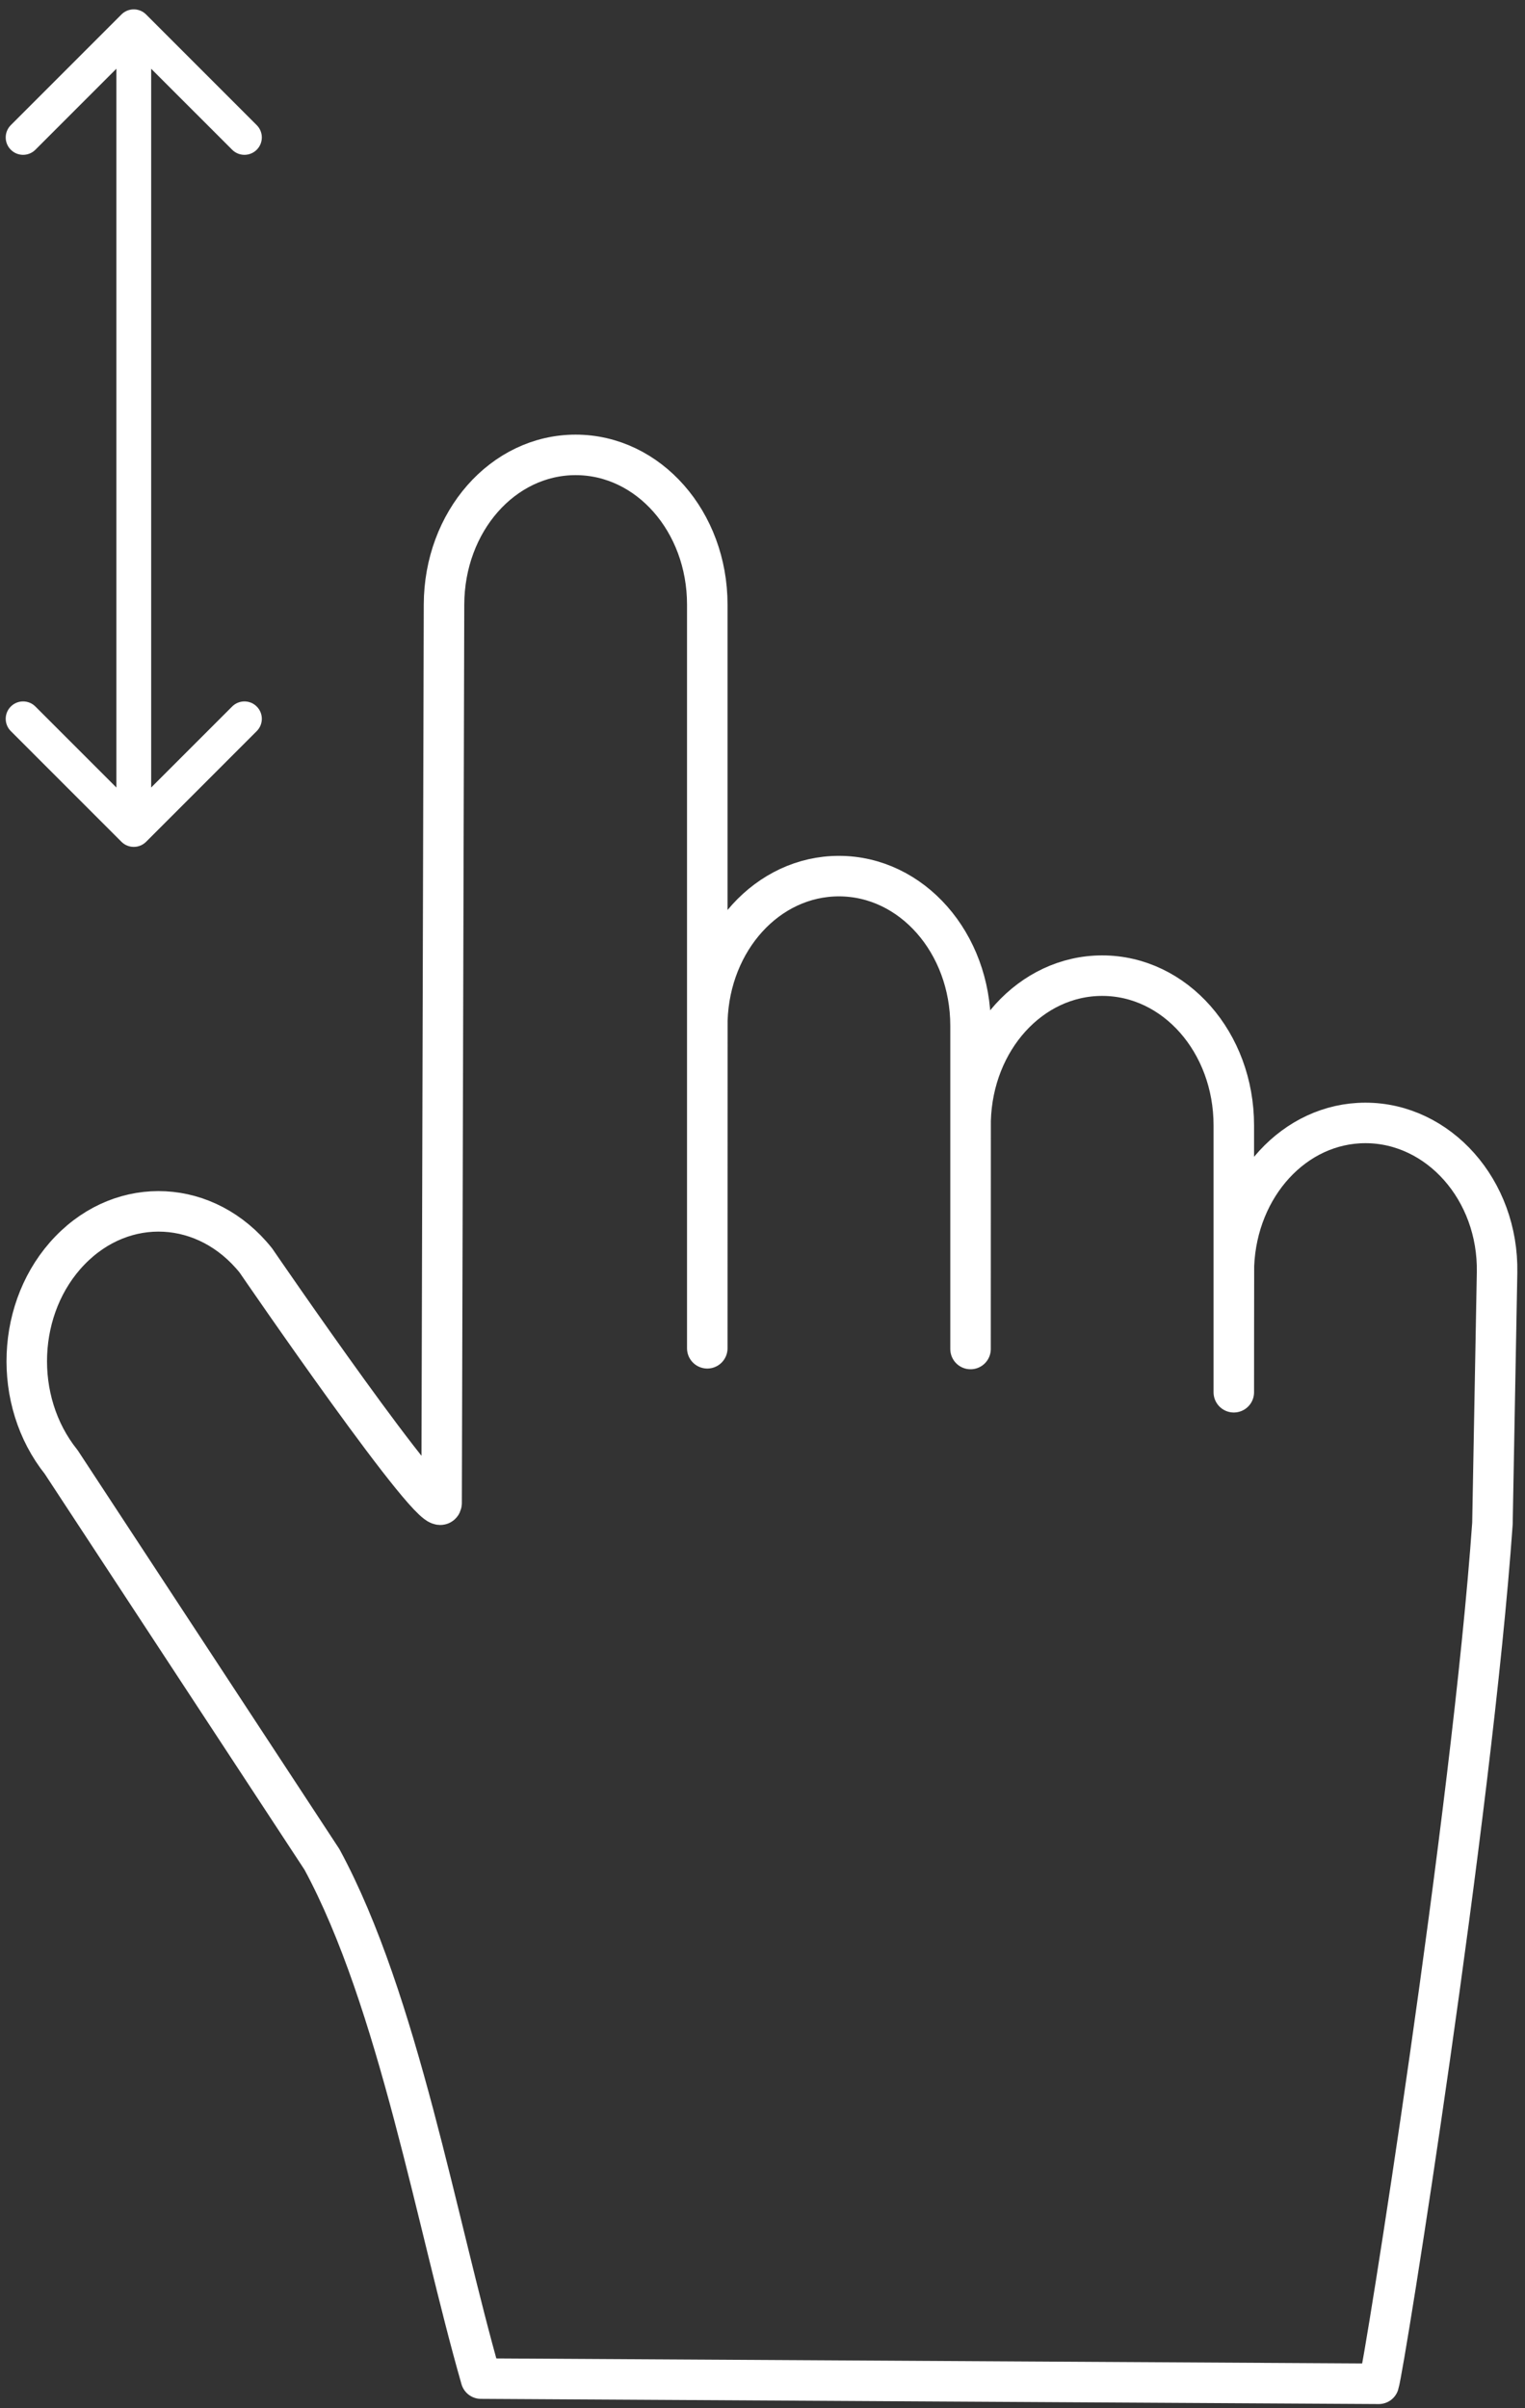 <?xml version="1.0" encoding="UTF-8"?> <svg xmlns="http://www.w3.org/2000/svg" width="57" height="90" viewBox="0 0 57 90" fill="none"><rect x="0" y="0" width="57" height="90" fill="#333333" stroke="none"/> <path d="M16.596 22.595L16.506 56.172C16.417 57.117 9.562 47.104 9.562 47.104C7.727 44.812 4.627 44.647 2.612 46.734C0.597 48.821 0.452 52.347 2.287 54.639L12.034 69.491C14.895 74.775 16.326 83.138 17.977 88.893L51.535 89.087C51.737 88.487 55.019 67.811 55.783 56.94L55.956 47.561C56.013 44.462 53.761 41.966 51.036 41.966C48.39 41.966 46.244 44.318 46.121 47.292C46.118 47.381 46.116 51.941 46.116 52.031V42.058C46.116 38.958 43.922 36.462 41.196 36.462C38.526 36.462 36.366 38.857 36.279 41.869C36.277 41.931 36.276 50.352 36.276 50.415V38.337C36.276 35.238 34.081 32.742 31.356 32.742C28.693 32.742 26.538 35.123 26.439 38.123C26.437 38.194 26.436 50.316 26.436 50.388V22.595C26.436 19.495 24.241 17 21.516 17C18.79 17 16.604 19.495 16.596 22.595Z" stroke="white" stroke-width="1.514" stroke-linecap="round" stroke-linejoin="round"></path> <path d="M4.54 31.46C4.794 31.713 5.206 31.713 5.46 31.46L9.596 27.323C9.85 27.069 9.85 26.658 9.596 26.404C9.342 26.15 8.931 26.15 8.677 26.404L5 30.081L1.323 26.404C1.069 26.15 0.658 26.15 0.404 26.404C0.15 26.658 0.15 27.069 0.404 27.323L4.54 31.46ZM5.46 0.54C5.206 0.287 4.794 0.287 4.54 0.54L0.404 4.677C0.15 4.931 0.15 5.342 0.404 5.596C0.658 5.85 1.069 5.85 1.323 5.596L5 1.919L8.677 5.596C8.931 5.85 9.342 5.85 9.596 5.596C9.85 5.342 9.85 4.931 9.596 4.677L5.46 0.54ZM5.65 31L5.65 1H4.35L4.35 31H5.65Z" fill="white"></path> </svg> 